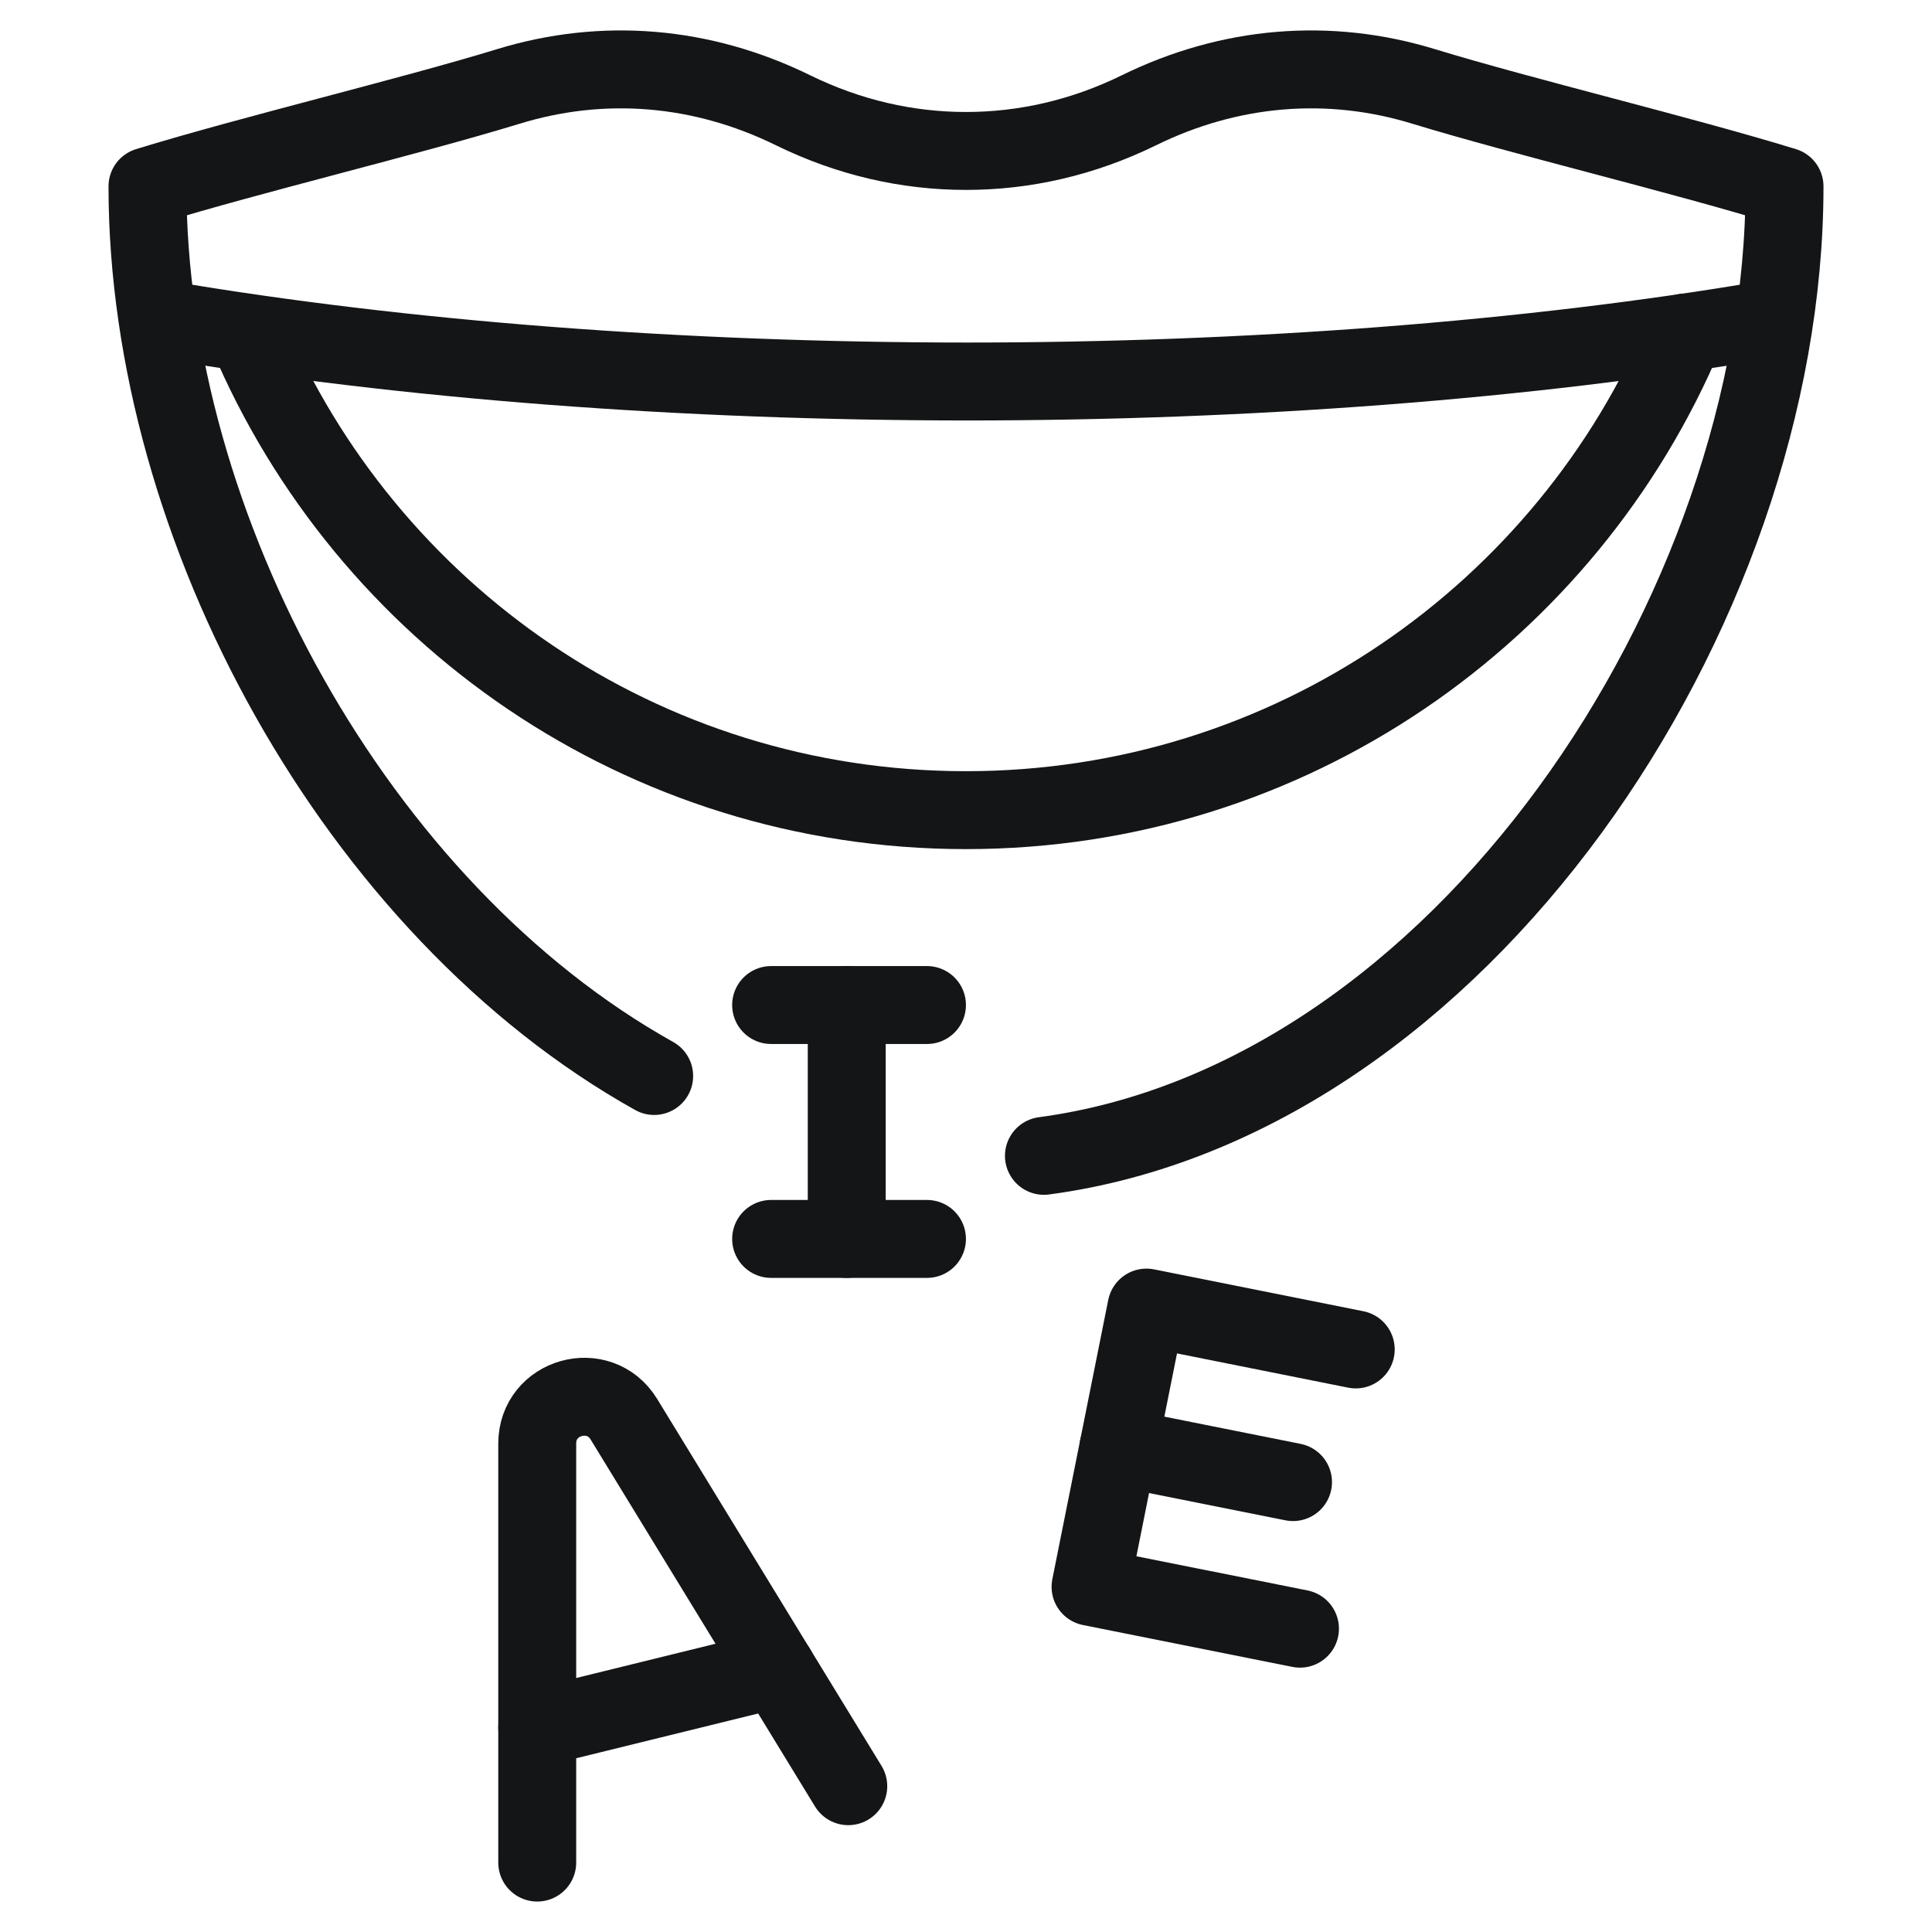 <?xml version="1.0" encoding="UTF-8"?>
<svg id="Layer_1" data-name="Layer 1" xmlns="http://www.w3.org/2000/svg" viewBox="0 0 150 150">
  <defs>
    <style>
      .cls-1 {
        fill: none;
        stroke: #141516;
        stroke-linecap: round;
        stroke-linejoin: round;
        stroke-width: 6.05px;
      }
    </style>
  </defs>
  <path class="cls-1" d="M12.62,24.79c18.84,3.2,40.61,4.82,62.38,4.83,21.77,0,43.54-1.62,62.38-4.83"/>
  <path class="cls-1" d="M50.79,83.54C27.7,70.64,11.45,41.01,11.45,14.47c8.08-2.48,20.16-5.36,27.99-7.75,7.38-2.27,15.07-1.63,22.15,1.85,4.33,2.12,8.87,3.15,13.41,3.15s9.08-1.03,13.41-3.15c7.08-3.48,14.77-4.12,22.15-1.85,7.84,2.39,19.91,5.27,27.99,7.75,0,33.08-25.24,70.97-57.5,75.27"/>
  <path class="cls-1" d="M130.82,25.82c-9.16,21.79-30.7,37.08-55.82,37.08S28.42,47.66,19.23,25.94"/>
  <line class="cls-1" x1="59.87" y1="78.03" x2="71.97" y2="78.03"/>
  <line class="cls-1" x1="59.87" y1="96.19" x2="71.97" y2="96.19"/>
  <line class="cls-1" x1="65.74" y1="78.03" x2="65.74" y2="96.19"/>
  <g>
    <polyline class="cls-1" points="100.93 126.45 84.67 123.2 89.01 101.52 105.26 104.77"/>
    <line class="cls-1" x1="86.84" y1="112.36" x2="100.39" y2="115.07"/>
  </g>
  <path class="cls-1" d="M41.71,144.61v-32.53c0-3.67,4.81-5.02,6.73-1.89l17.42,28.49"/>
  <line class="cls-1" x1="41.71" y1="134.14" x2="60.29" y2="129.57"/>
</svg>